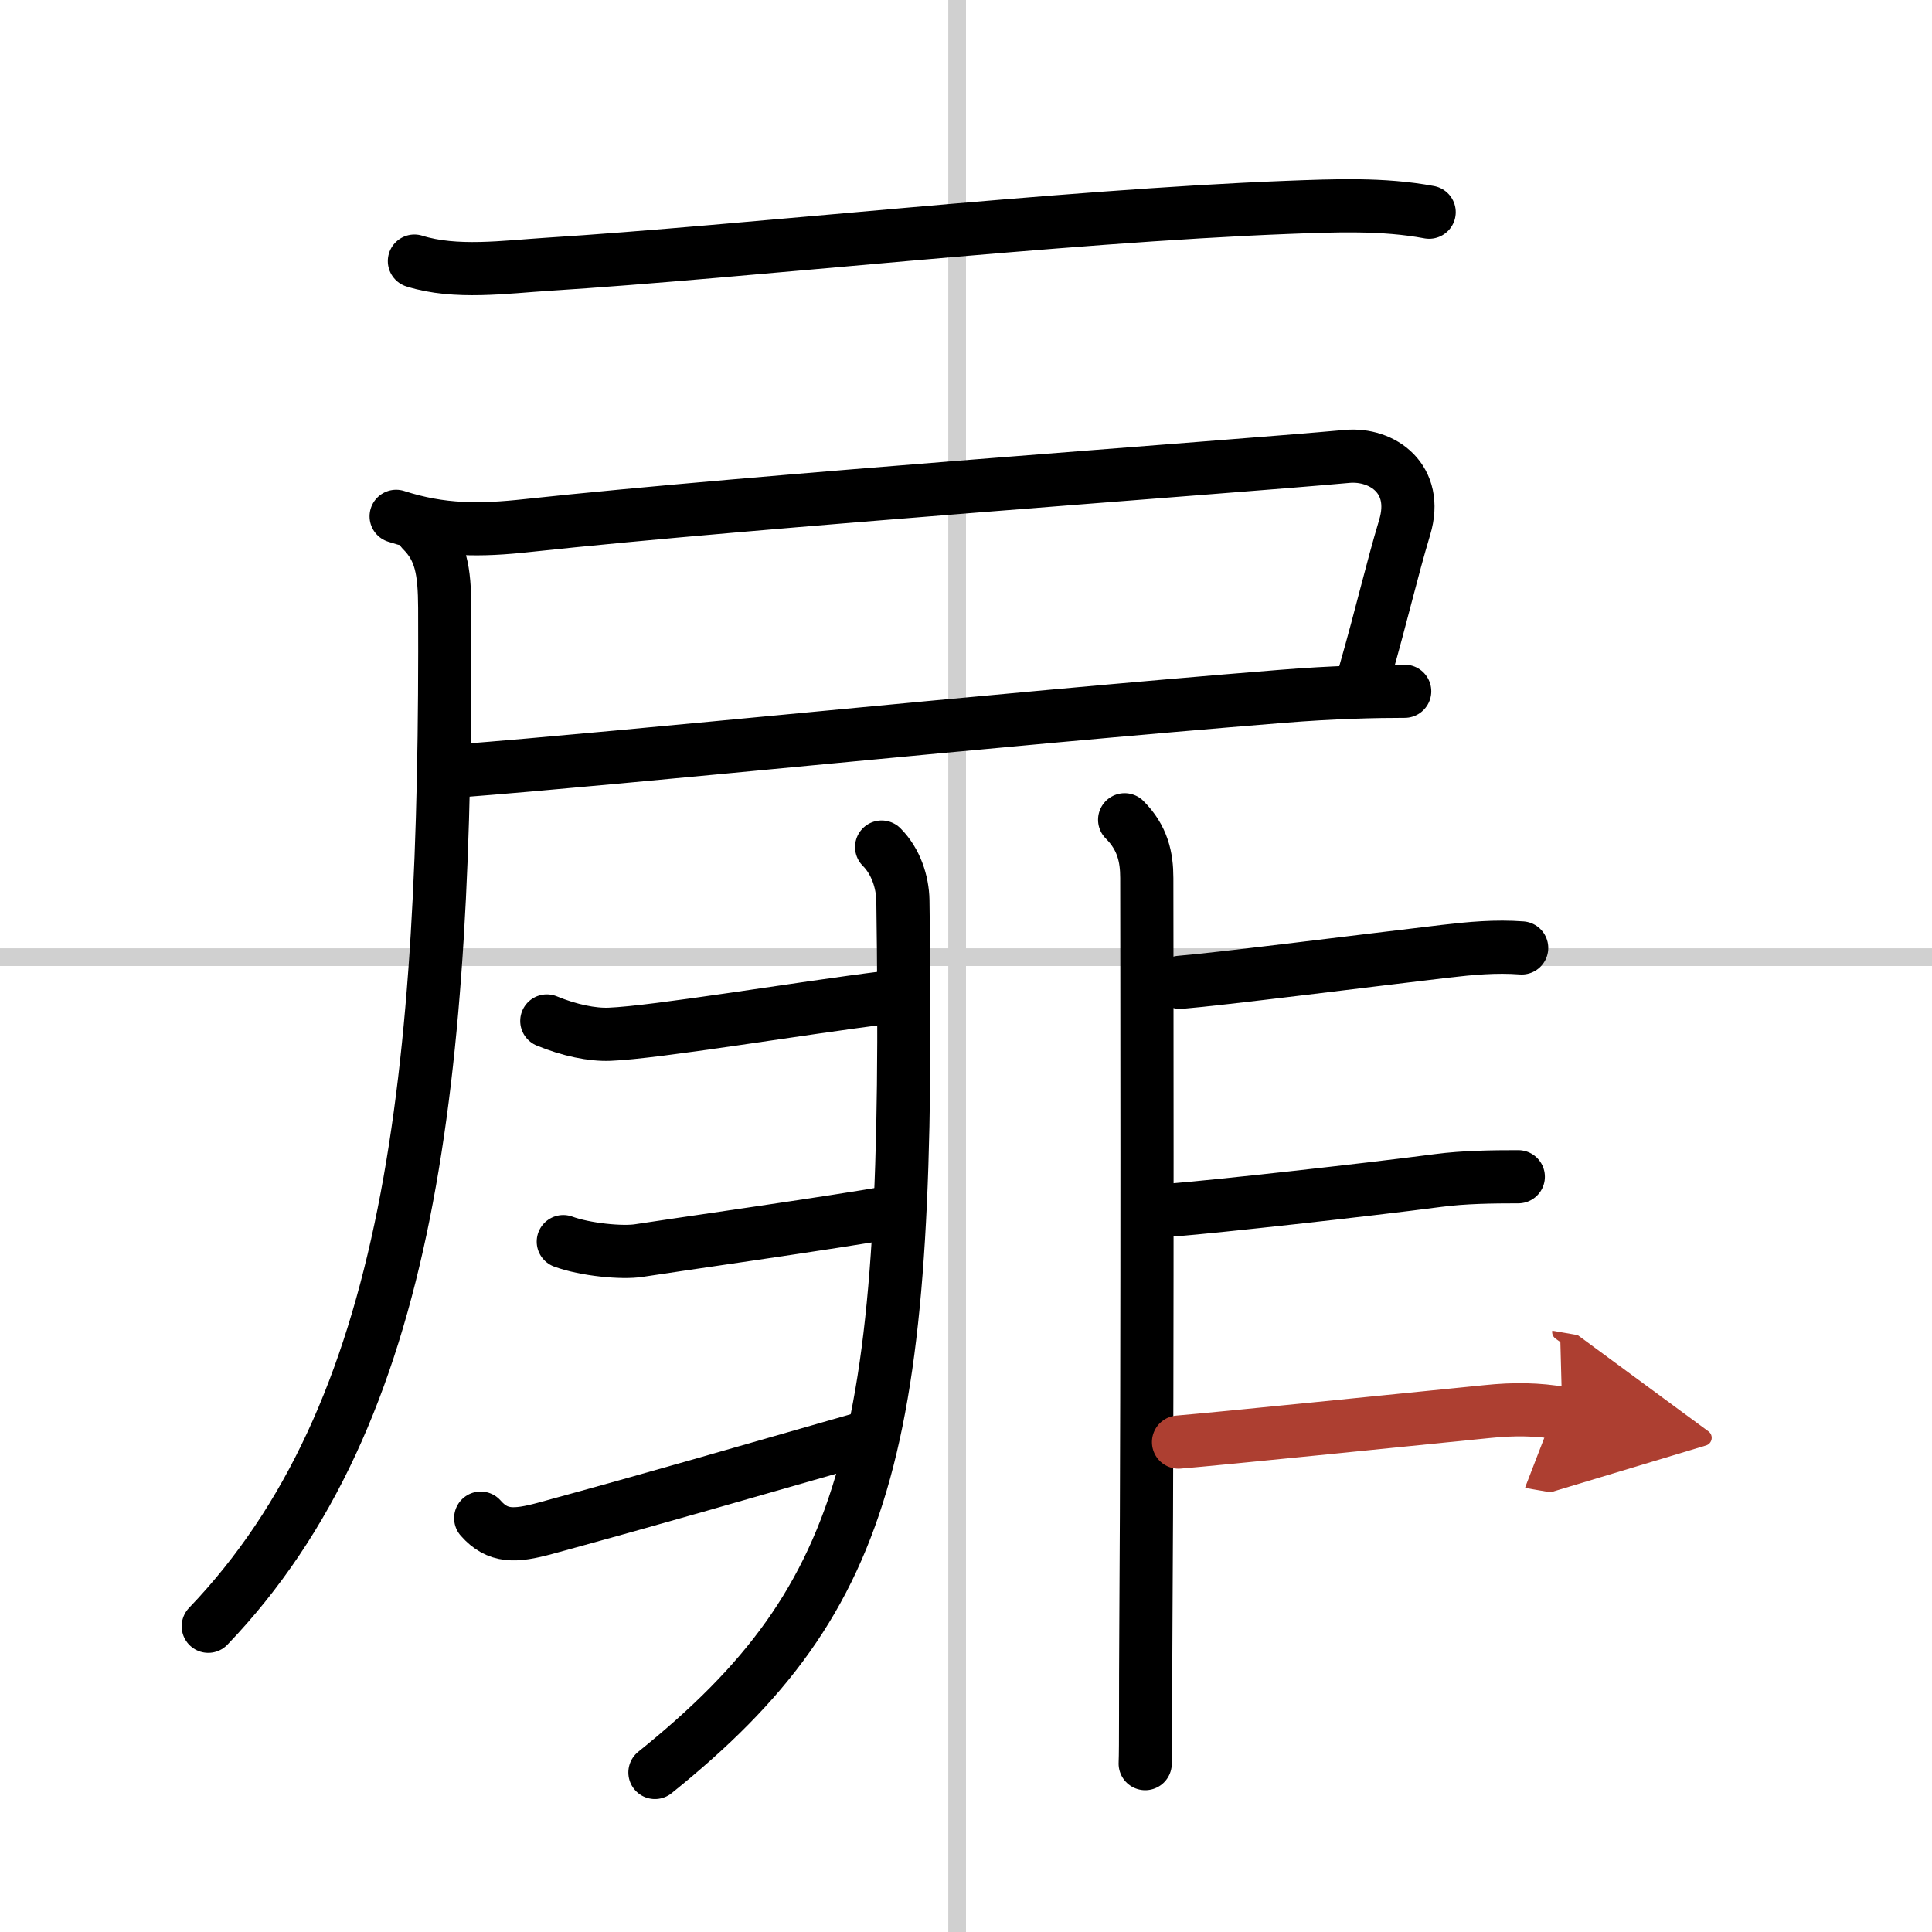 <svg width="400" height="400" viewBox="0 0 109 109" xmlns="http://www.w3.org/2000/svg"><defs><marker id="a" markerWidth="4" orient="auto" refX="1" refY="5" viewBox="0 0 10 10"><polyline points="0 0 10 5 0 10 1 5" fill="#ad3f31" stroke="#ad3f31"/></marker></defs><g fill="none" stroke="#000" stroke-linecap="round" stroke-linejoin="round" stroke-width="3"><rect width="100%" height="100%" fill="#fff" stroke="#fff"/><line x1="54" x2="54" y2="109" stroke="#d0d0d0" stroke-width="1"/><line x2="109" y1="54" y2="54" stroke="#d0d0d0" stroke-width="1"/><path d="m23.38 14.73c2.32 0.73 5.13 0.33 7.5 0.18 11.1-0.7 28.88-2.71 41.75-3.21 2.65-0.1 5.38-0.22 8 0.27"/><path d="M22.35,29.13c2.56,0.83,4.75,0.81,7.4,0.52c12.86-1.39,39.32-3.27,46.25-3.9c1.99-0.18,4.07,1.27,3.25,4C78.5,32.25,78,34.5,77,38"/><path d="m25.75 43.5c9.75-0.75 30-2.88 46.52-4.21 2.95-0.24 5.38-0.29 6.98-0.29"/><path d="m23.81 29.93c1.07 1.07 1.27 2.26 1.28 4.37 0.11 26.55-1.84 45.45-13.34 57.45"/><path d="M49.74,47.79c0.8,0.8,1.18,1.96,1.2,3.01C51.38,81.12,49.38,90,36.95,100"/><path d="m30.85 57.6c1.28 0.53 2.57 0.79 3.54 0.75 2.61-0.1 10.74-1.47 15.6-2.07"/><path d="m31.78 70.05c1.22 0.45 3.33 0.66 4.29 0.5s11.5-1.66 14.06-2.14"/><path d="m27.12 85.65c0.96 1.09 1.95 1.03 3.62 0.58 6.77-1.85 10.14-2.85 17.6-4.98"/><path d="m63.45 46.25c1.02 1.02 1.25 2.12 1.25 3.29 0 0.5 0.05 27.39-0.05 41.96-0.03 4.28 0 7.11-0.04 8"/><path d="m66.58 55.42c2.25-0.18 10.44-1.22 14.95-1.75 1.46-0.17 2.85-0.3 4.32-0.19"/><path d="m66.32 68.25c2.25-0.18 10.49-1.08 14.83-1.65 1.45-0.19 3.06-0.21 4.51-0.21"/><path d="m66.49 81.36c2.3-0.19 12.41-1.22 17.4-1.72 1.54-0.16 2.86-0.14 4.25 0.1" marker-end="url(#a)" stroke="#ad3f31"/></g></svg>
